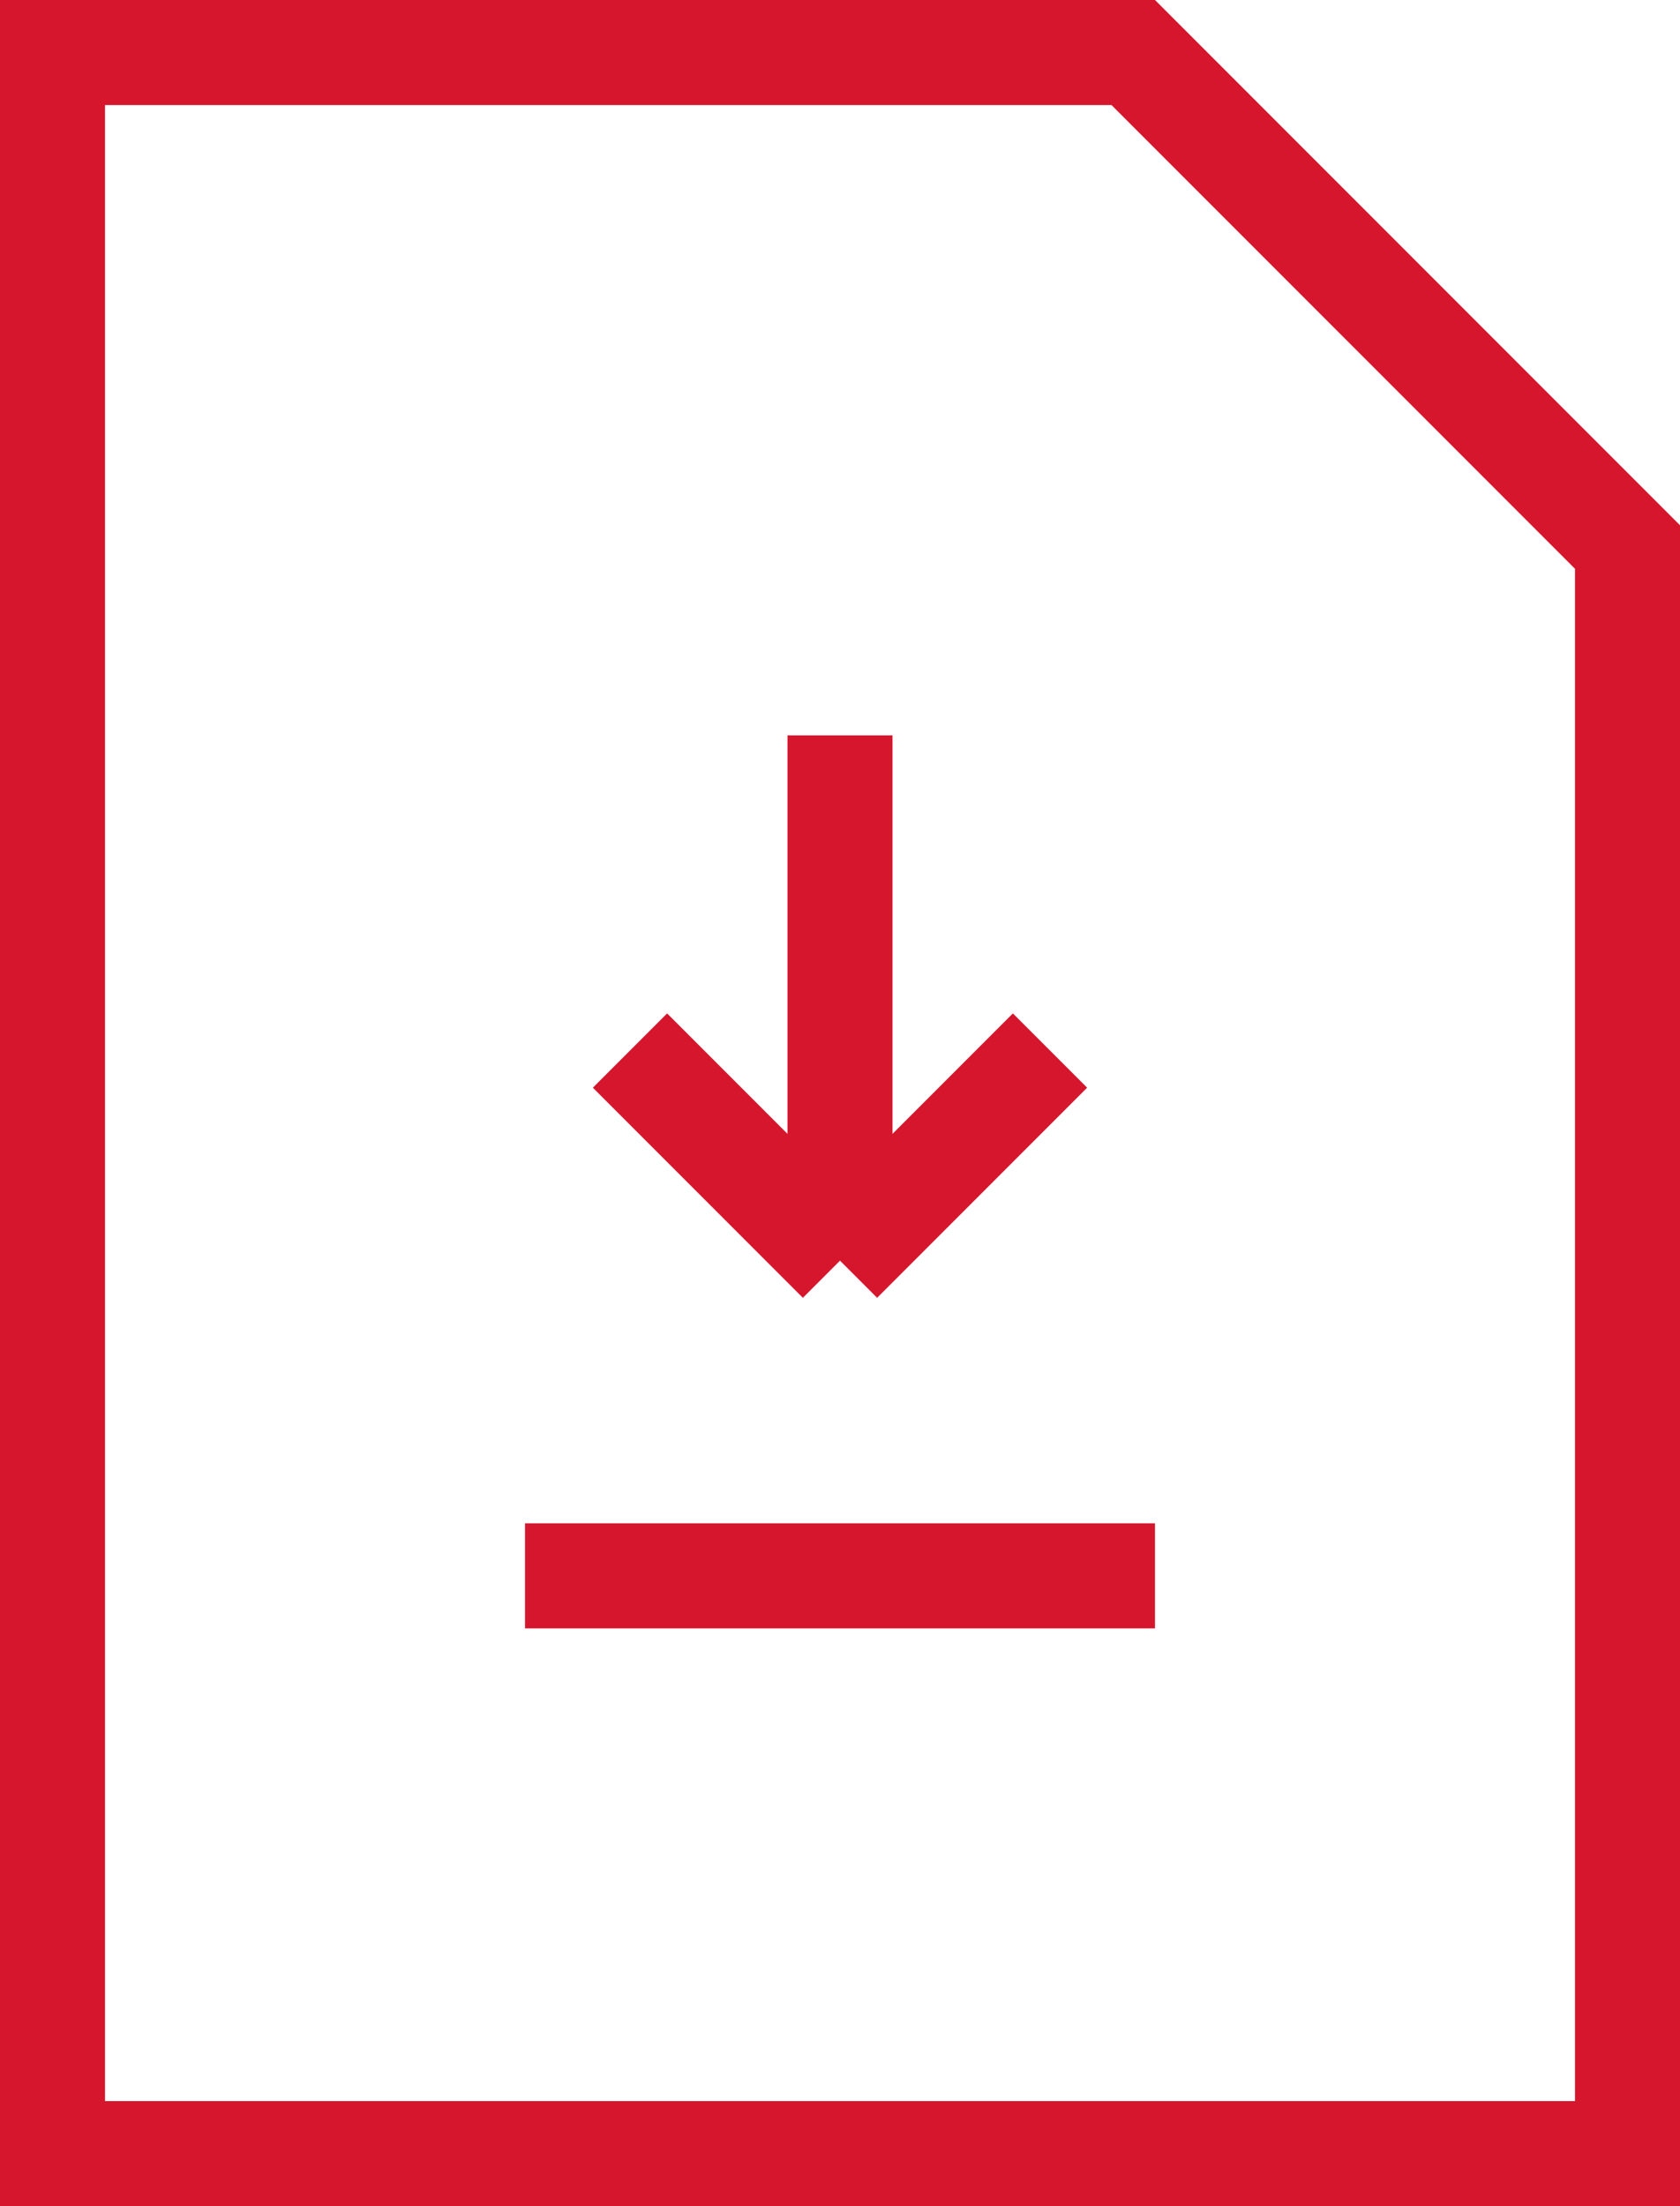<svg width="16" height="21" viewBox="0 0 16 21" fill="none" xmlns="http://www.w3.org/2000/svg">
<path d="M0.5 0.5H10.793L15.5 5.207V20.5H0.5V0.5Z" stroke="#D5162D"/>
<path d="M8 7V12M8 12L10 10M8 12L6 10" stroke="#D5162D"/>
<path d="M5 15H11" stroke="#D5162D"/>
</svg>
